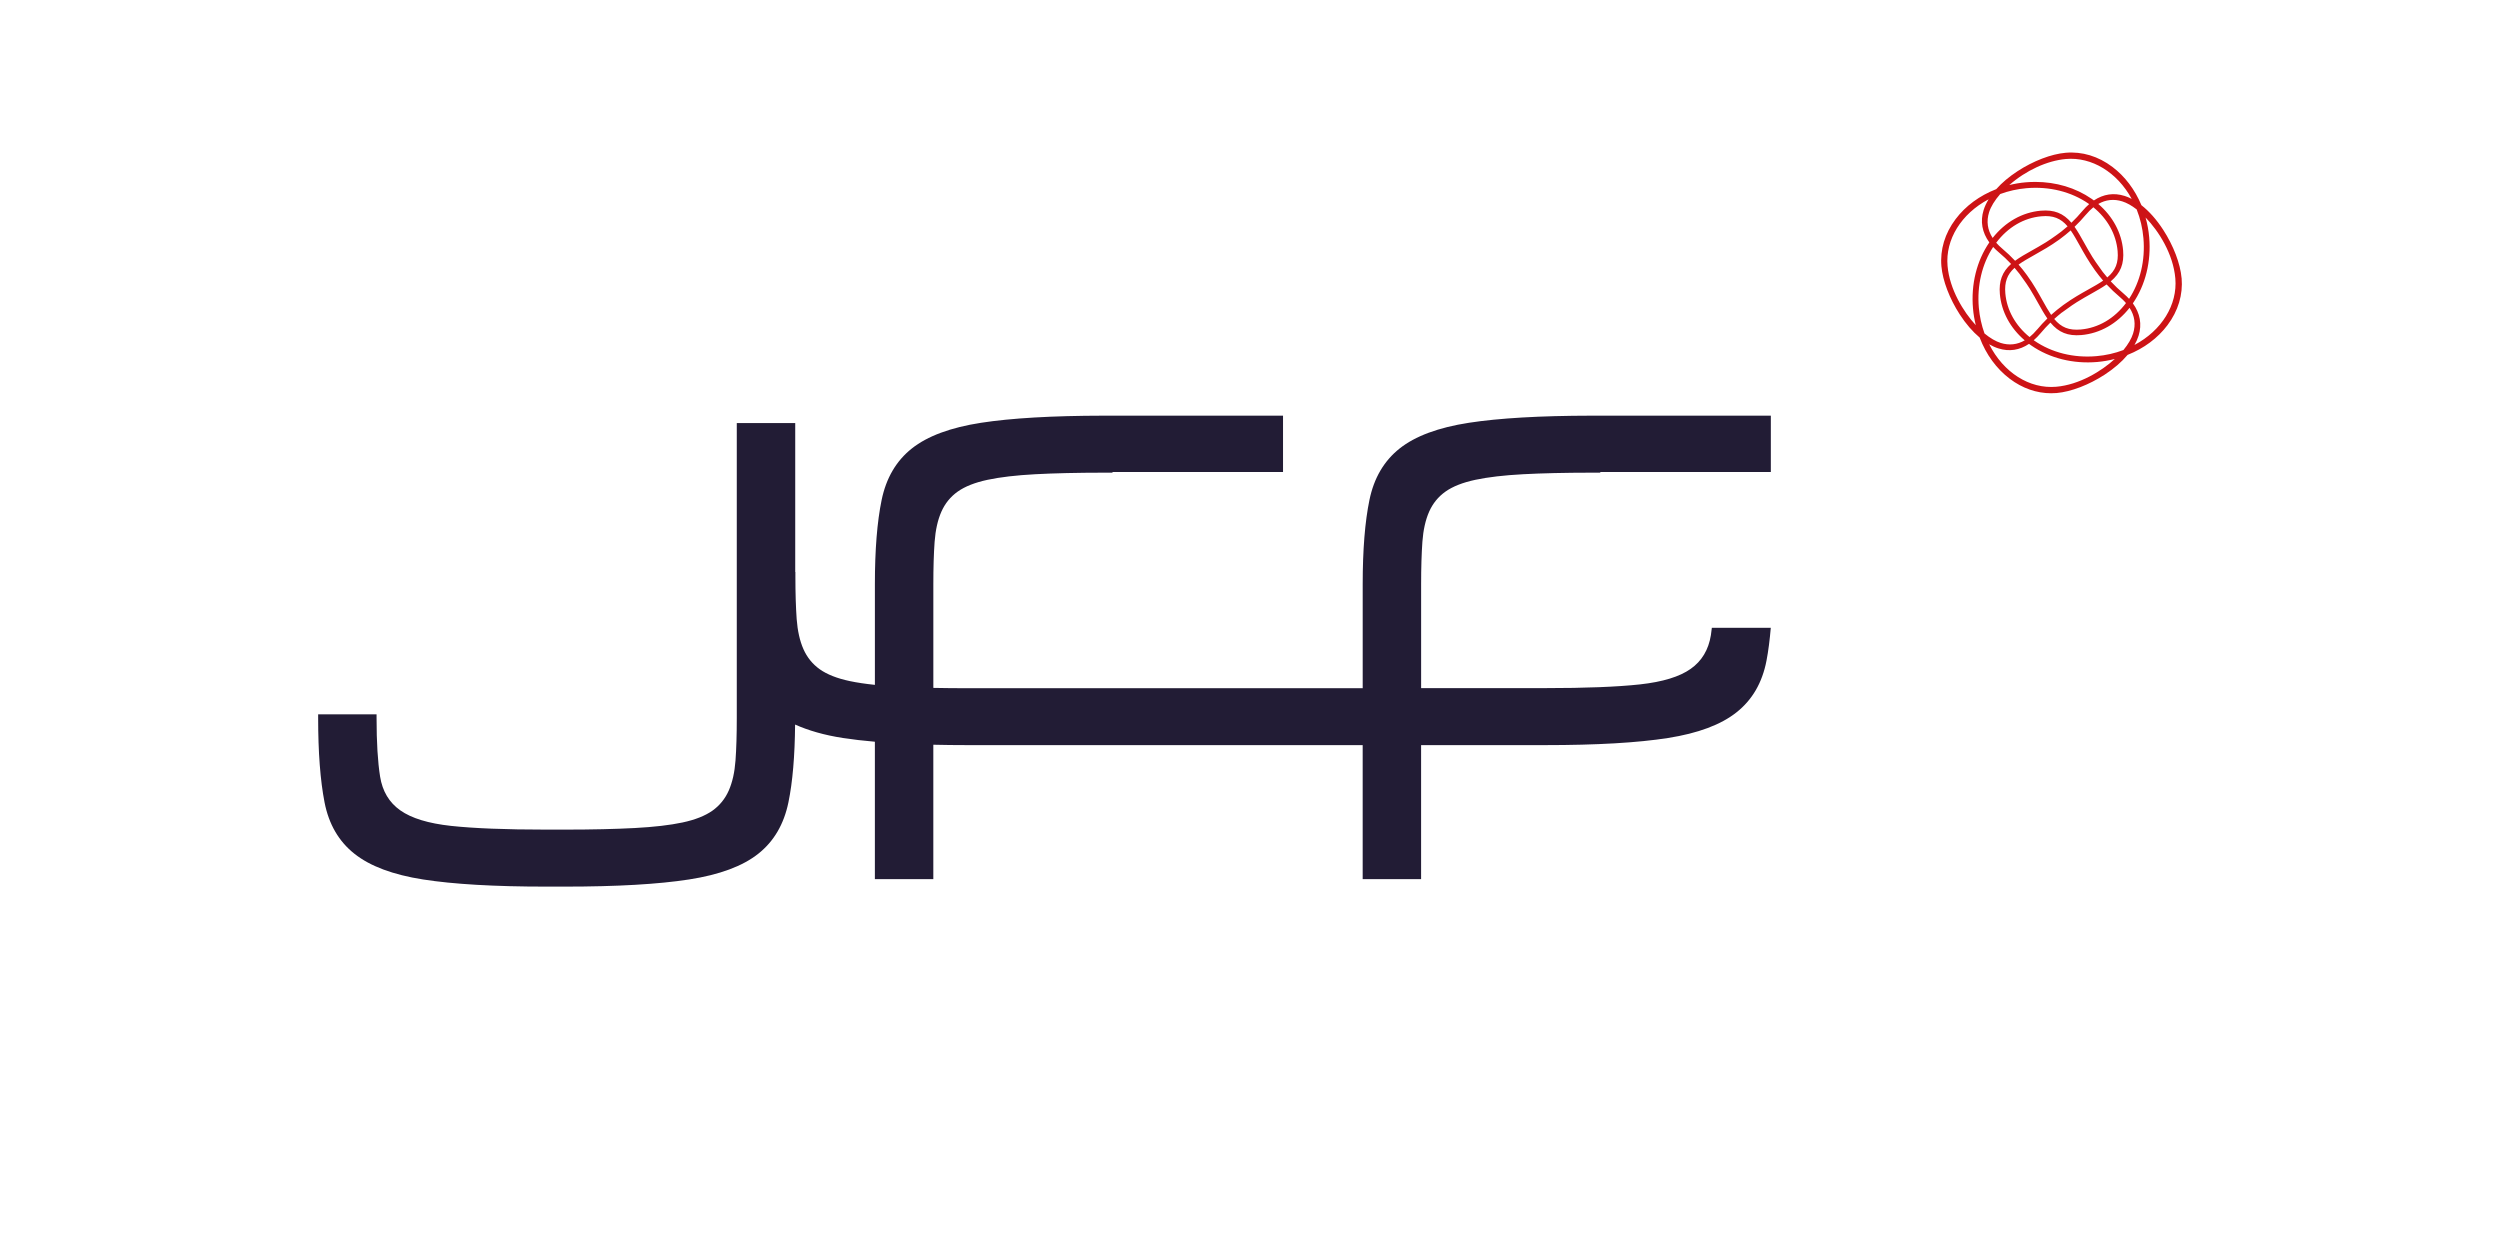<?xml version="1.0" encoding="UTF-8"?><svg id="Calque_1" xmlns="http://www.w3.org/2000/svg" viewBox="0 0 900 450"><defs><style>.cls-1{fill:#cd1316;}.cls-2{fill:#221c35;}</style></defs><path class="cls-2" d="M512.06,195.04c.31-4.25,1.12-7.85,2.42-10.82,1.32-2.97,3.28-5.4,5.9-7.25,2.63-1.86,6.21-3.27,10.76-4.24,4.55-.97,10.28-1.64,17.21-2.01,6.77-.36,14.97-.55,24.51-.56.23,0,.45,0,.69,0h2.56v-.25h61.39v-20.27h-64.65c-18.47.03-33.16.88-44.04,2.56-11,1.7-19.32,4.79-24.95,9.26-5.62,4.46-9.24,10.64-10.86,18.52-1.63,7.88-2.43,18-2.43,30.34v37.44h-142.29c-4.4,0-8.47-.05-12.28-.12v-37.32c0-5.95.15-11.05.46-15.28.32-4.25,1.12-7.85,2.43-10.82,1.31-2.97,3.28-5.4,5.89-7.25,2.63-1.86,6.21-3.27,10.75-4.24,4.55-.97,10.28-1.64,17.21-2.01,6.77-.36,14.97-.55,24.51-.56.24,0,.46,0,.69,0h2.56v-.25h61.39v-20.27h-64.65c-18.47.03-33.15.88-44.04,2.56-11,1.7-19.32,4.79-24.95,9.26-5.62,4.46-9.23,10.64-10.86,18.52-1.63,7.88-2.43,18-2.43,30.34v36.23c-3.41-.36-6.47-.81-9.09-1.37-4.55-.97-8.12-2.38-10.75-4.24-2.61-1.86-4.57-4.28-5.89-7.26-1.31-2.97-2.11-6.58-2.43-10.82-.3-4.24-.46-9.33-.46-15.28v-1.65h-.06v-53.63h-21.04v106.2c0,5.95-.15,11.05-.46,15.28-.31,4.24-1.12,7.85-2.43,10.82-1.31,2.97-3.28,5.39-5.89,7.25-2.64,1.85-6.21,3.27-10.75,4.24-4.55.97-10.28,1.63-17.21,2-6.94.37-15.35.57-25.21.57h-6.7c-14.65,0-26.04-.46-34.22-1.34-8.17-.89-14.25-2.75-18.26-5.59-4-2.81-6.44-6.88-7.28-12.16-.84-5.28-1.27-12.3-1.27-21.08v-1.34h-21.03v1.34c0,12.34.77,22.47,2.3,30.34,1.54,7.89,5.13,14.07,10.76,18.52,5.62,4.47,13.87,7.56,24.73,9.26,10.87,1.7,25.62,2.57,44.27,2.57h6.7c18.8,0,33.71-.86,44.73-2.57,11-1.7,19.32-4.79,24.95-9.26,5.63-4.46,9.24-10.63,10.86-18.52,1.52-7.35,2.3-16.74,2.4-27.99,4.77,2.13,10.45,3.8,17.31,4.85,3.42.53,7.25.97,11.41,1.33v49.47h21.04v-48.39c3.9.09,7.98.14,12.28.14h142.29v48.25h21.03v-48.25h44.58c18.64,0,33.4-.85,44.27-2.56,10.86-1.7,19.11-4.79,24.72-9.26,5.64-4.46,9.23-10.63,10.76-18.52.68-3.5,1.18-7.52,1.56-11.9h-21.22c-.11.9-.21,1.82-.34,2.64-.85,5.28-3.28,9.34-7.28,12.15-4,2.84-10.09,4.69-18.25,5.59-8.17.89-19.57,1.34-34.21,1.34h-44.58v-37.44c0-5.95.16-11.05.46-15.28"/><path class="cls-1" d="M732.38,122.65c-.08-.05-.16-.11-.24-.17.84-.73,1.66-1.54,2.43-2.47,1.12-1.35,2.33-2.65,3.58-3.88,2.95,3.57,6.3,4.91,11.16,4.49,6.68-.59,12.81-4.07,17.33-9.81,1.86,2.88,2.3,5.98,1.27,9.25-.57,1.83-1.77,3.89-3.47,5.95-3.08,1.17-6.35,1.91-9.71,2.2-8.2.72-16.14-1.26-22.35-5.56M719.45,125.43c3.86,1.22,7.56.66,11-1.64.28.21.55.4.82.59,6.62,4.58,15.06,6.69,23.77,5.93,2.14-.19,4.25-.56,6.3-1.09-4.82,4.4-12.76,9.28-21.08,10.01-9.68.85-19.02-5.13-24.16-15.29,1.12.64,2.24,1.15,3.34,1.49M717.54,88.91c.6.65,1.26,1.28,1.97,1.88,1.6,1.34,3.06,2.72,4.48,4.23-3.2,2.85-4.44,6.19-4.04,10.82.55,6.33,3.72,12.24,8.95,16.69-2.71,1.56-5.61,1.88-8.65.93-1.79-.56-3.81-1.74-5.83-3.41-1.07-2.97-1.75-6.09-2.04-9.3-.69-7.97,1.14-15.71,5.16-21.84M751.87,73.32c.08.05.15.11.23.16-.84.72-1.65,1.54-2.42,2.46-1.26,1.51-2.56,2.9-3.97,4.25-2.93-3.46-6.24-4.75-11.04-4.34-6.67.59-12.8,4.07-17.32,9.81-1.86-2.88-2.3-5.99-1.28-9.25.63-2.02,2.02-4.29,4.01-6.56,3-1.11,6.18-1.81,9.43-2.1,8.21-.72,16.14,1.26,22.35,5.56M764.8,70.52c-3.84-1.21-7.57-.65-11,1.64-.28-.21-.55-.4-.82-.59-5.73-3.97-12.82-6.08-20.27-6.08-1.16,0-2.33.05-3.49.15-1.99.17-3.96.51-5.88.98,5.94-5.23,13.6-8.78,20.39-9.38,9.3-.82,18.46,4.79,23.68,14.36-.87-.45-1.74-.82-2.6-1.09M733.35,118.64c-.87,1.05-1.78,1.95-2.7,2.7-5.11-4.15-8.21-9.73-8.73-15.74-.35-4.01.65-6.77,3.32-9.18.61.71,1.21,1.43,1.76,2.14.46.59,1.89,2.61,2.56,3.6.51.75.92,1.39,1.2,1.83,1.12,1.81,2.08,3.54,2.94,5.08,1.13,2.02,2.2,3.94,3.35,5.59-1.29,1.26-2.53,2.59-3.69,3.99M750.9,77.32c.87-1.04,1.78-1.95,2.71-2.7,5.1,4.15,8.2,9.73,8.73,15.74.37,4.22-.72,7-3.72,9.52-.57-.66-1.11-1.32-1.62-1.97-.46-.59-1.89-2.61-2.56-3.6-.51-.75-.92-1.39-1.2-1.83-1.13-1.82-2.13-3.63-2.95-5.09-1.16-2.08-2.26-4.05-3.45-5.74,1.42-1.36,2.79-2.82,4.06-4.34M742.31,112.5c.59-.46,2.6-1.9,3.59-2.57.52-.35,1.26-.85,1.83-1.2,1.8-1.12,3.53-2.09,5.07-2.96,2.02-1.14,3.93-2.21,5.58-3.37,1.47,1.58,3.05,3.09,4.73,4.5.83.7,1.59,1.44,2.25,2.2-4.2,5.59-9.98,8.97-16.29,9.52-4.23.37-7.02-.73-9.55-3.79.91-.82,1.84-1.61,2.78-2.35M729.64,98.97c-.96-1.32-1.92-2.53-2.96-3.71,1.61-1.17,3.53-2.24,5.74-3.49,2.67-1.5,5.7-3.2,8.87-5.49l.23-.17c1.36-1,2.68-2.06,3.93-3.16,1.09,1.56,2.14,3.45,3.25,5.44,1.49,2.68,3.19,5.71,5.48,8.9l.17.23c.88,1.21,1.81,2.39,2.78,3.51-1.54,1.06-3.37,2.09-5.31,3.17-2.66,1.49-5.68,3.19-8.85,5.48l-.25.18c-1.53,1.12-2.94,2.27-4.31,3.5-1.04-1.53-2.06-3.34-3.13-5.27-1.49-2.67-3.18-5.71-5.47-8.88l-.18-.25ZM741.94,83.46c-.59.47-2.61,1.91-3.59,2.57-.75.5-1.38.92-1.82,1.2-1.81,1.13-3.55,2.09-5.06,2.95-2.21,1.24-4.29,2.41-6.04,3.7-1.42-1.51-2.94-2.96-4.54-4.3-.84-.7-1.59-1.44-2.26-2.2,4.21-5.59,9.98-8.97,16.29-9.52,4.17-.37,6.92.69,9.41,3.62-.77.68-1.57,1.35-2.39,1.99M766.46,107.57c-.6-.65-1.26-1.28-1.97-1.88-1.63-1.37-3.19-2.85-4.63-4.4,3.54-2.96,4.87-6.31,4.46-11.18-.55-6.33-3.73-12.23-8.94-16.68,2.71-1.56,5.61-1.88,8.64-.93,1.62.51,3.37,1.48,5.18,2.89,1.3,3.27,2.12,6.74,2.43,10.34.7,7.97-1.14,15.71-5.16,21.84M715.9,71.75c-.79,1.29-1.4,2.59-1.8,3.88-1.27,4.05-.55,8.07,2.06,11.64-4.55,6.63-6.64,15.07-5.88,23.79.17,2.03.52,4.05,1,6.01-4.45-4.83-9.42-12.87-10.16-21.34-.83-9.51,4.94-18.78,14.78-23.99M768.41,124.19c.64-1.12,1.14-2.24,1.48-3.34,1.27-4.05.55-8.07-2.06-11.64,4.55-6.63,6.64-15.08,5.88-23.8-.21-2.42-.65-4.8-1.3-7.11,4.69,4.85,9.94,13.05,10.71,21.92.83,9.51-4.91,18.77-14.72,23.97M785.37,100.1c-.45-5.18-2.93-11.68-6.62-17.37-2.39-3.67-5.02-6.65-7.84-8.86-2.35-5.63-5.95-10.39-10.41-13.76-5.12-3.87-10.95-5.64-16.89-5.11-5.17.45-11.64,2.94-17.31,6.64-3.03,1.98-5.61,4.15-7.65,6.45-6.02,2.34-11.08,6.07-14.64,10.81-3.86,5.13-5.62,11-5.1,16.95.45,5.19,2.93,11.68,6.62,17.37,2.18,3.36,4.59,6.15,7.15,8.3,2.32,6.11,6.07,11.24,10.84,14.84,4.51,3.41,9.65,5.21,14.87,5.21h0c.67,0,1.35-.02,2.03-.08,5.17-.46,11.64-2.94,17.31-6.64,3.31-2.17,6.07-4.55,8.21-7.09,5.89-2.34,10.85-6.04,14.35-10.69,3.86-5.14,5.62-10.99,5.1-16.95"/></svg>